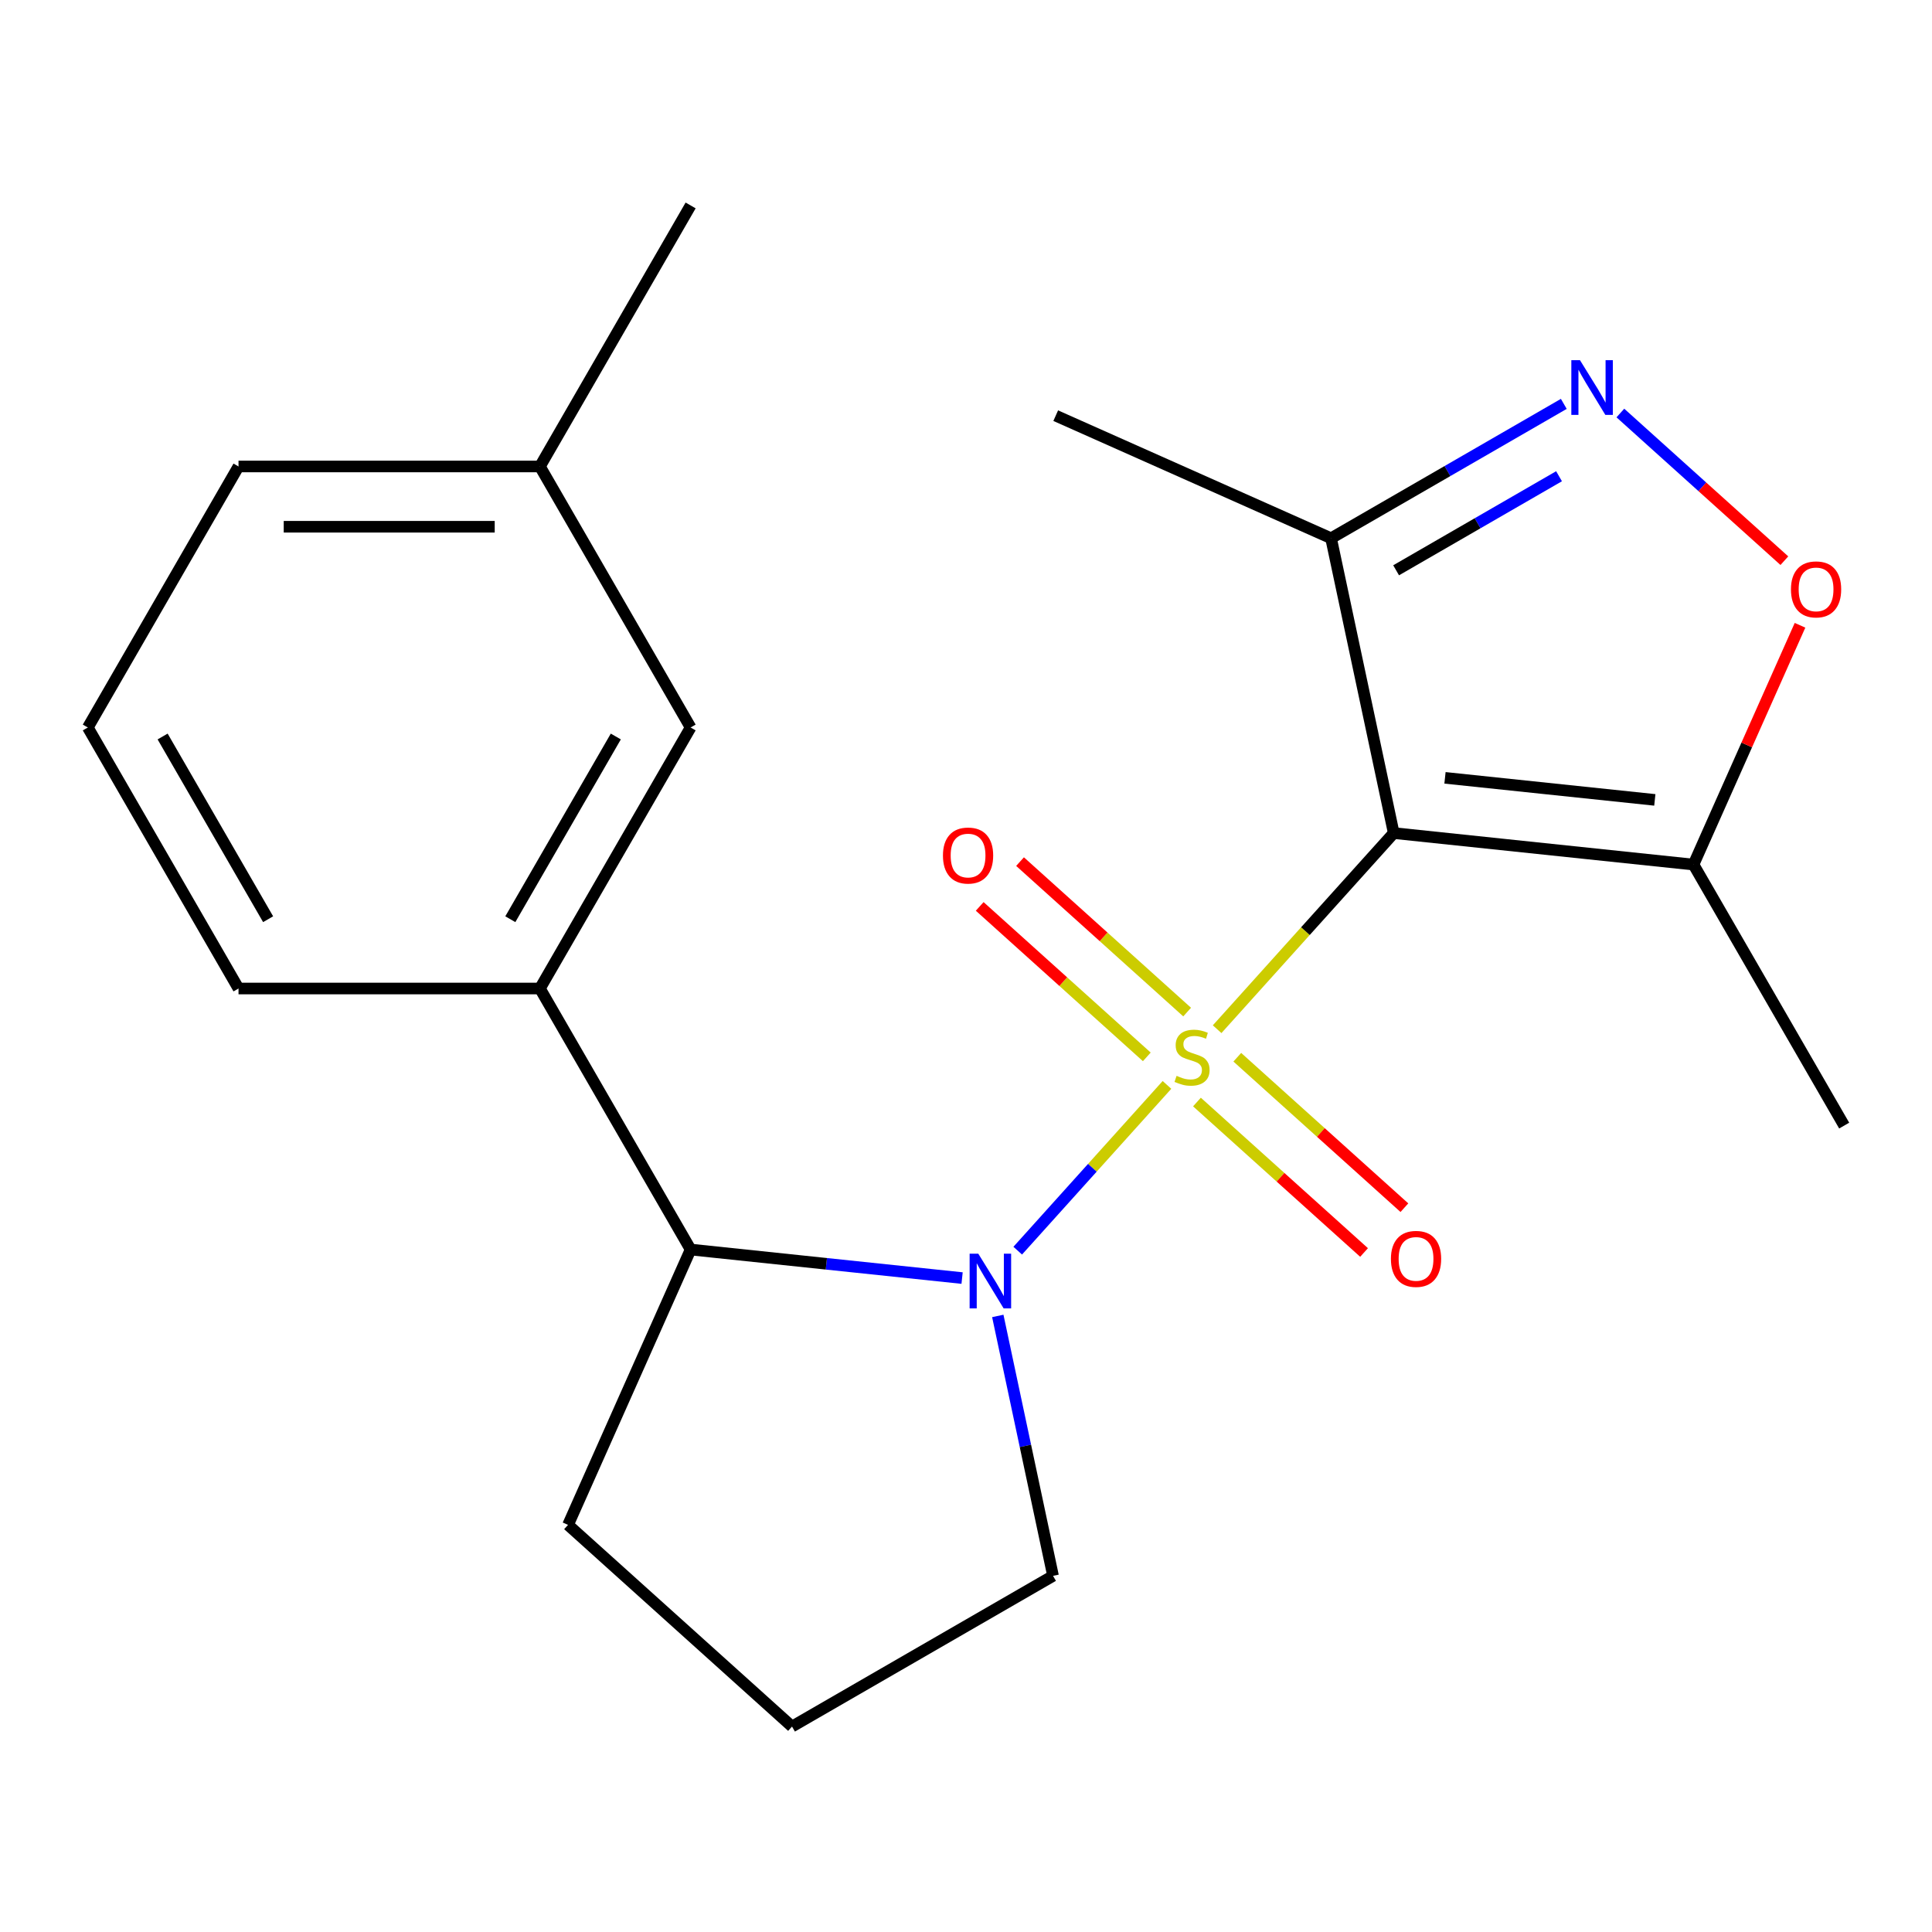 <?xml version='1.0' encoding='iso-8859-1'?>
<svg version='1.1' baseProfile='full'
              xmlns='http://www.w3.org/2000/svg'
                      xmlns:rdkit='http://www.rdkit.org/xml'
                      xmlns:xlink='http://www.w3.org/1999/xlink'
                  xml:space='preserve'
width='1000px' height='1000px' viewBox='0 0 1000 1000'>
<!-- END OF HEADER -->
<rect style='opacity:1.0;fill:#FFFFFF;stroke:none' width='1000' height='1000' x='0' y='0'> </rect>
<path class='bond-0' d='M 629.984,532.713 L 675.688,481.953' style='fill:none;fill-rule:evenodd;stroke:#CCCC00;stroke-width:6px;stroke-linecap:butt;stroke-linejoin:miter;stroke-opacity:1' />
<path class='bond-0' d='M 675.688,481.953 L 721.392,431.194' style='fill:none;fill-rule:evenodd;stroke:#000000;stroke-width:6px;stroke-linecap:butt;stroke-linejoin:miter;stroke-opacity:1' />
<path class='bond-1' d='M 604.024,561.545 L 565.398,604.443' style='fill:none;fill-rule:evenodd;stroke:#CCCC00;stroke-width:6px;stroke-linecap:butt;stroke-linejoin:miter;stroke-opacity:1' />
<path class='bond-1' d='M 565.398,604.443 L 526.771,647.342' style='fill:none;fill-rule:evenodd;stroke:#0000FF;stroke-width:6px;stroke-linecap:butt;stroke-linejoin:miter;stroke-opacity:1' />
<path class='bond-7' d='M 614.463,523.848 L 571.217,484.909' style='fill:none;fill-rule:evenodd;stroke:#CCCC00;stroke-width:6px;stroke-linecap:butt;stroke-linejoin:miter;stroke-opacity:1' />
<path class='bond-7' d='M 571.217,484.909 L 527.972,445.971' style='fill:none;fill-rule:evenodd;stroke:#FF0000;stroke-width:6px;stroke-linecap:butt;stroke-linejoin:miter;stroke-opacity:1' />
<path class='bond-7' d='M 593.585,547.035 L 550.34,508.096' style='fill:none;fill-rule:evenodd;stroke:#CCCC00;stroke-width:6px;stroke-linecap:butt;stroke-linejoin:miter;stroke-opacity:1' />
<path class='bond-7' d='M 550.34,508.096 L 507.094,469.158' style='fill:none;fill-rule:evenodd;stroke:#FF0000;stroke-width:6px;stroke-linecap:butt;stroke-linejoin:miter;stroke-opacity:1' />
<path class='bond-8' d='M 619.545,570.409 L 662.791,609.348' style='fill:none;fill-rule:evenodd;stroke:#CCCC00;stroke-width:6px;stroke-linecap:butt;stroke-linejoin:miter;stroke-opacity:1' />
<path class='bond-8' d='M 662.791,609.348 L 706.036,648.286' style='fill:none;fill-rule:evenodd;stroke:#FF0000;stroke-width:6px;stroke-linecap:butt;stroke-linejoin:miter;stroke-opacity:1' />
<path class='bond-8' d='M 640.423,547.223 L 683.668,586.161' style='fill:none;fill-rule:evenodd;stroke:#CCCC00;stroke-width:6px;stroke-linecap:butt;stroke-linejoin:miter;stroke-opacity:1' />
<path class='bond-8' d='M 683.668,586.161 L 726.914,625.099' style='fill:none;fill-rule:evenodd;stroke:#FF0000;stroke-width:6px;stroke-linecap:butt;stroke-linejoin:miter;stroke-opacity:1' />
<path class='bond-3' d='M 721.392,431.194 L 876.543,447.501' style='fill:none;fill-rule:evenodd;stroke:#000000;stroke-width:6px;stroke-linecap:butt;stroke-linejoin:miter;stroke-opacity:1' />
<path class='bond-3' d='M 747.926,402.61 L 856.532,414.025' style='fill:none;fill-rule:evenodd;stroke:#000000;stroke-width:6px;stroke-linecap:butt;stroke-linejoin:miter;stroke-opacity:1' />
<path class='bond-4' d='M 721.392,431.194 L 688.957,278.598' style='fill:none;fill-rule:evenodd;stroke:#000000;stroke-width:6px;stroke-linecap:butt;stroke-linejoin:miter;stroke-opacity:1' />
<path class='bond-6' d='M 497.976,661.525 L 427.721,654.14' style='fill:none;fill-rule:evenodd;stroke:#0000FF;stroke-width:6px;stroke-linecap:butt;stroke-linejoin:miter;stroke-opacity:1' />
<path class='bond-6' d='M 427.721,654.14 L 357.465,646.756' style='fill:none;fill-rule:evenodd;stroke:#000000;stroke-width:6px;stroke-linecap:butt;stroke-linejoin:miter;stroke-opacity:1' />
<path class='bond-11' d='M 516.455,681.123 L 530.753,748.391' style='fill:none;fill-rule:evenodd;stroke:#0000FF;stroke-width:6px;stroke-linecap:butt;stroke-linejoin:miter;stroke-opacity:1' />
<path class='bond-11' d='M 530.753,748.391 L 545.051,815.66' style='fill:none;fill-rule:evenodd;stroke:#000000;stroke-width:6px;stroke-linecap:butt;stroke-linejoin:miter;stroke-opacity:1' />
<path class='bond-2' d='M 809.421,209.048 L 749.189,243.823' style='fill:none;fill-rule:evenodd;stroke:#0000FF;stroke-width:6px;stroke-linecap:butt;stroke-linejoin:miter;stroke-opacity:1' />
<path class='bond-2' d='M 749.189,243.823 L 688.957,278.598' style='fill:none;fill-rule:evenodd;stroke:#000000;stroke-width:6px;stroke-linecap:butt;stroke-linejoin:miter;stroke-opacity:1' />
<path class='bond-2' d='M 806.952,246.501 L 764.789,270.844' style='fill:none;fill-rule:evenodd;stroke:#0000FF;stroke-width:6px;stroke-linecap:butt;stroke-linejoin:miter;stroke-opacity:1' />
<path class='bond-2' d='M 764.789,270.844 L 722.627,295.186' style='fill:none;fill-rule:evenodd;stroke:#000000;stroke-width:6px;stroke-linecap:butt;stroke-linejoin:miter;stroke-opacity:1' />
<path class='bond-22' d='M 838.701,213.777 L 881.145,251.993' style='fill:none;fill-rule:evenodd;stroke:#0000FF;stroke-width:6px;stroke-linecap:butt;stroke-linejoin:miter;stroke-opacity:1' />
<path class='bond-22' d='M 881.145,251.993 L 923.588,290.21' style='fill:none;fill-rule:evenodd;stroke:#FF0000;stroke-width:6px;stroke-linecap:butt;stroke-linejoin:miter;stroke-opacity:1' />
<path class='bond-5' d='M 876.543,447.501 L 904.115,385.572' style='fill:none;fill-rule:evenodd;stroke:#000000;stroke-width:6px;stroke-linecap:butt;stroke-linejoin:miter;stroke-opacity:1' />
<path class='bond-5' d='M 904.115,385.572 L 931.688,323.643' style='fill:none;fill-rule:evenodd;stroke:#FF0000;stroke-width:6px;stroke-linecap:butt;stroke-linejoin:miter;stroke-opacity:1' />
<path class='bond-13' d='M 876.543,447.501 L 954.545,582.606' style='fill:none;fill-rule:evenodd;stroke:#000000;stroke-width:6px;stroke-linecap:butt;stroke-linejoin:miter;stroke-opacity:1' />
<path class='bond-15' d='M 688.957,278.598 L 546.439,215.145' style='fill:none;fill-rule:evenodd;stroke:#000000;stroke-width:6px;stroke-linecap:butt;stroke-linejoin:miter;stroke-opacity:1' />
<path class='bond-9' d='M 357.465,646.756 L 279.463,511.652' style='fill:none;fill-rule:evenodd;stroke:#000000;stroke-width:6px;stroke-linecap:butt;stroke-linejoin:miter;stroke-opacity:1' />
<path class='bond-14' d='M 357.465,646.756 L 294.012,789.274' style='fill:none;fill-rule:evenodd;stroke:#000000;stroke-width:6px;stroke-linecap:butt;stroke-linejoin:miter;stroke-opacity:1' />
<path class='bond-10' d='M 279.463,511.652 L 357.465,376.547' style='fill:none;fill-rule:evenodd;stroke:#000000;stroke-width:6px;stroke-linecap:butt;stroke-linejoin:miter;stroke-opacity:1' />
<path class='bond-10' d='M 264.142,475.785 L 318.744,381.212' style='fill:none;fill-rule:evenodd;stroke:#000000;stroke-width:6px;stroke-linecap:butt;stroke-linejoin:miter;stroke-opacity:1' />
<path class='bond-16' d='M 279.463,511.652 L 123.457,511.652' style='fill:none;fill-rule:evenodd;stroke:#000000;stroke-width:6px;stroke-linecap:butt;stroke-linejoin:miter;stroke-opacity:1' />
<path class='bond-12' d='M 357.465,376.547 L 279.463,241.442' style='fill:none;fill-rule:evenodd;stroke:#000000;stroke-width:6px;stroke-linecap:butt;stroke-linejoin:miter;stroke-opacity:1' />
<path class='bond-17' d='M 545.051,815.66 L 409.947,893.662' style='fill:none;fill-rule:evenodd;stroke:#000000;stroke-width:6px;stroke-linecap:butt;stroke-linejoin:miter;stroke-opacity:1' />
<path class='bond-20' d='M 279.463,241.442 L 357.465,106.338' style='fill:none;fill-rule:evenodd;stroke:#000000;stroke-width:6px;stroke-linecap:butt;stroke-linejoin:miter;stroke-opacity:1' />
<path class='bond-23' d='M 279.463,241.442 L 123.457,241.442' style='fill:none;fill-rule:evenodd;stroke:#000000;stroke-width:6px;stroke-linecap:butt;stroke-linejoin:miter;stroke-opacity:1' />
<path class='bond-23' d='M 256.062,272.643 L 146.858,272.643' style='fill:none;fill-rule:evenodd;stroke:#000000;stroke-width:6px;stroke-linecap:butt;stroke-linejoin:miter;stroke-opacity:1' />
<path class='bond-21' d='M 294.012,789.274 L 409.947,893.662' style='fill:none;fill-rule:evenodd;stroke:#000000;stroke-width:6px;stroke-linecap:butt;stroke-linejoin:miter;stroke-opacity:1' />
<path class='bond-18' d='M 123.457,511.652 L 45.455,376.547' style='fill:none;fill-rule:evenodd;stroke:#000000;stroke-width:6px;stroke-linecap:butt;stroke-linejoin:miter;stroke-opacity:1' />
<path class='bond-18' d='M 138.778,475.785 L 84.176,381.212' style='fill:none;fill-rule:evenodd;stroke:#000000;stroke-width:6px;stroke-linecap:butt;stroke-linejoin:miter;stroke-opacity:1' />
<path class='bond-19' d='M 45.455,376.547 L 123.457,241.442' style='fill:none;fill-rule:evenodd;stroke:#000000;stroke-width:6px;stroke-linecap:butt;stroke-linejoin:miter;stroke-opacity:1' />
<path  class='atom-0' d='M 609.004 556.849
Q 609.324 556.969, 610.644 557.529
Q 611.964 558.089, 613.404 558.449
Q 614.884 558.769, 616.324 558.769
Q 619.004 558.769, 620.564 557.489
Q 622.124 556.169, 622.124 553.889
Q 622.124 552.329, 621.324 551.369
Q 620.564 550.409, 619.364 549.889
Q 618.164 549.369, 616.164 548.769
Q 613.644 548.009, 612.124 547.289
Q 610.644 546.569, 609.564 545.049
Q 608.524 543.529, 608.524 540.969
Q 608.524 537.409, 610.924 535.209
Q 613.364 533.009, 618.164 533.009
Q 621.444 533.009, 625.164 534.569
L 624.244 537.649
Q 620.844 536.249, 618.284 536.249
Q 615.524 536.249, 614.004 537.409
Q 612.484 538.529, 612.524 540.489
Q 612.524 542.009, 613.284 542.929
Q 614.084 543.849, 615.204 544.369
Q 616.364 544.889, 618.284 545.489
Q 620.844 546.289, 622.364 547.089
Q 623.884 547.889, 624.964 549.529
Q 626.084 551.129, 626.084 553.889
Q 626.084 557.809, 623.444 559.929
Q 620.844 562.009, 616.484 562.009
Q 613.964 562.009, 612.044 561.449
Q 610.164 560.929, 607.924 560.009
L 609.004 556.849
' fill='#CCCC00'/>
<path  class='atom-2' d='M 506.356 648.903
L 515.636 663.903
Q 516.556 665.383, 518.036 668.063
Q 519.516 670.743, 519.596 670.903
L 519.596 648.903
L 523.356 648.903
L 523.356 677.223
L 519.476 677.223
L 509.516 660.823
Q 508.356 658.903, 507.116 656.703
Q 505.916 654.503, 505.556 653.823
L 505.556 677.223
L 501.876 677.223
L 501.876 648.903
L 506.356 648.903
' fill='#0000FF'/>
<path  class='atom-3' d='M 817.801 186.435
L 827.081 201.435
Q 828.001 202.915, 829.481 205.595
Q 830.961 208.275, 831.041 208.435
L 831.041 186.435
L 834.801 186.435
L 834.801 214.755
L 830.921 214.755
L 820.961 198.355
Q 819.801 196.435, 818.561 194.235
Q 817.361 192.035, 817.001 191.355
L 817.001 214.755
L 813.321 214.755
L 813.321 186.435
L 817.801 186.435
' fill='#0000FF'/>
<path  class='atom-6' d='M 926.996 305.063
Q 926.996 298.263, 930.356 294.463
Q 933.716 290.663, 939.996 290.663
Q 946.276 290.663, 949.636 294.463
Q 952.996 298.263, 952.996 305.063
Q 952.996 311.943, 949.596 315.863
Q 946.196 319.743, 939.996 319.743
Q 933.756 319.743, 930.356 315.863
Q 926.996 311.983, 926.996 305.063
M 939.996 316.543
Q 944.316 316.543, 946.636 313.663
Q 948.996 310.743, 948.996 305.063
Q 948.996 299.503, 946.636 296.703
Q 944.316 293.863, 939.996 293.863
Q 935.676 293.863, 933.316 296.663
Q 930.996 299.463, 930.996 305.063
Q 930.996 310.783, 933.316 313.663
Q 935.676 316.543, 939.996 316.543
' fill='#FF0000'/>
<path  class='atom-8' d='M 488.069 442.821
Q 488.069 436.021, 491.429 432.221
Q 494.789 428.421, 501.069 428.421
Q 507.349 428.421, 510.709 432.221
Q 514.069 436.021, 514.069 442.821
Q 514.069 449.701, 510.669 453.621
Q 507.269 457.501, 501.069 457.501
Q 494.829 457.501, 491.429 453.621
Q 488.069 449.741, 488.069 442.821
M 501.069 454.301
Q 505.389 454.301, 507.709 451.421
Q 510.069 448.501, 510.069 442.821
Q 510.069 437.261, 507.709 434.461
Q 505.389 431.621, 501.069 431.621
Q 496.749 431.621, 494.389 434.421
Q 492.069 437.221, 492.069 442.821
Q 492.069 448.541, 494.389 451.421
Q 496.749 454.301, 501.069 454.301
' fill='#FF0000'/>
<path  class='atom-9' d='M 719.939 651.597
Q 719.939 644.797, 723.299 640.997
Q 726.659 637.197, 732.939 637.197
Q 739.219 637.197, 742.579 640.997
Q 745.939 644.797, 745.939 651.597
Q 745.939 658.477, 742.539 662.397
Q 739.139 666.277, 732.939 666.277
Q 726.699 666.277, 723.299 662.397
Q 719.939 658.517, 719.939 651.597
M 732.939 663.077
Q 737.259 663.077, 739.579 660.197
Q 741.939 657.277, 741.939 651.597
Q 741.939 646.037, 739.579 643.237
Q 737.259 640.397, 732.939 640.397
Q 728.619 640.397, 726.259 643.197
Q 723.939 645.997, 723.939 651.597
Q 723.939 657.317, 726.259 660.197
Q 728.619 663.077, 732.939 663.077
' fill='#FF0000'/>
</svg>
